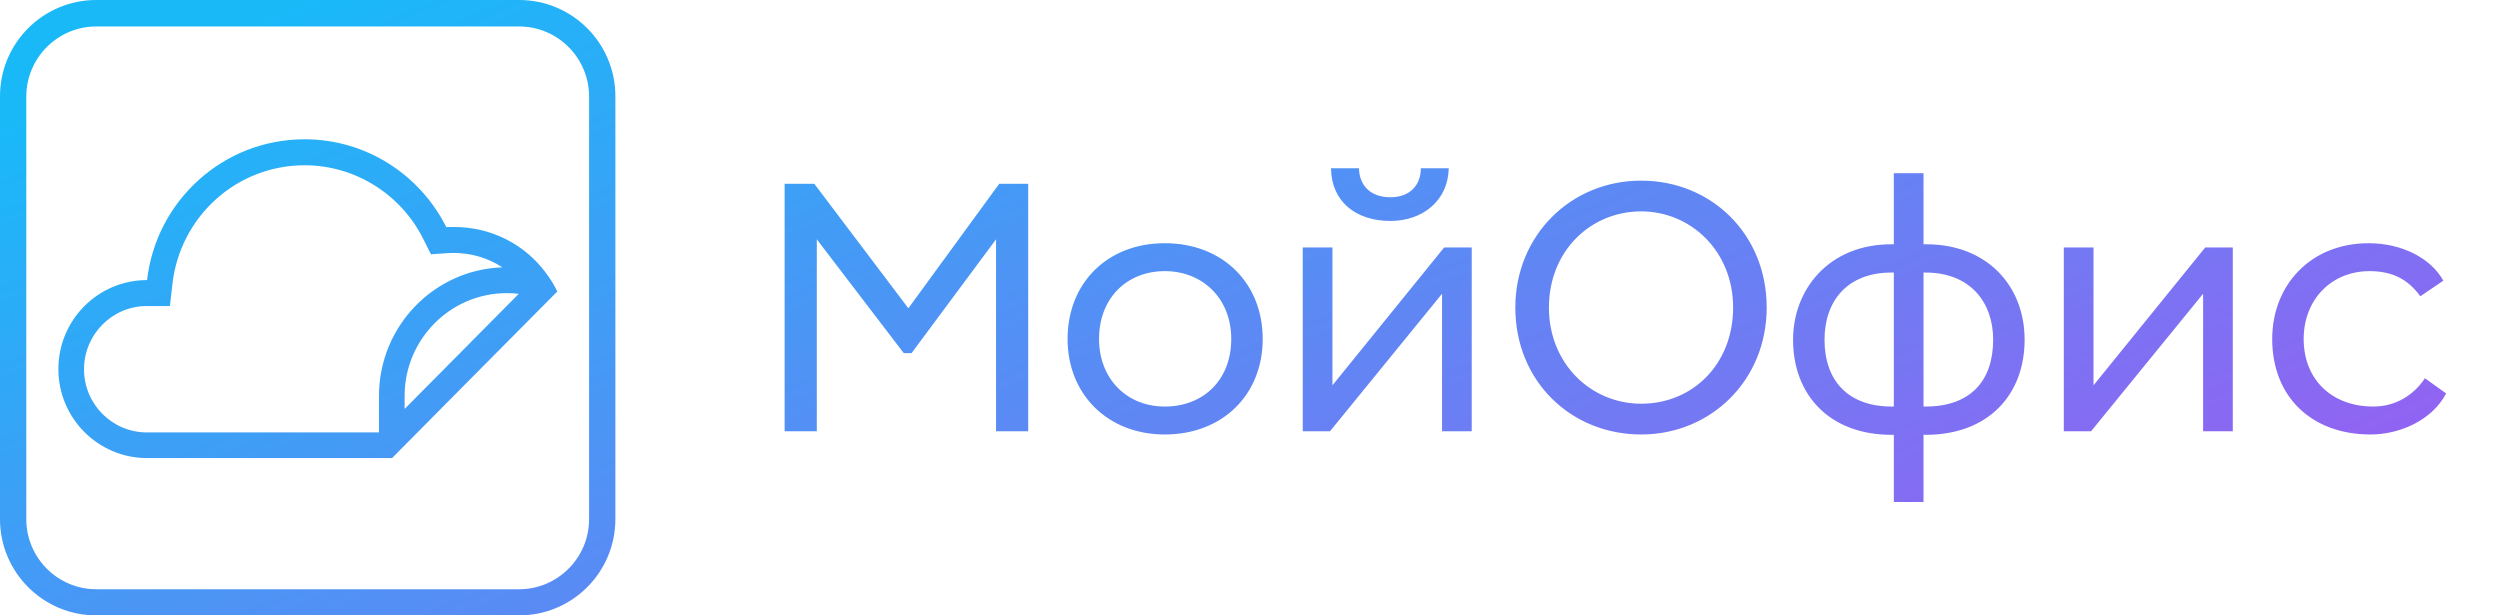 <svg width="130" height="32" viewBox="0 0 130 32" fill="none" xmlns="http://www.w3.org/2000/svg">
<path fill-rule="evenodd" clip-rule="evenodd" d="M26.994 0H5.006C2.237 0 0 2.245 0 5.006V26.994C0 29.763 2.245 32 5.006 32H26.994C29.763 32 32 29.755 32 26.994V5.006C32 2.237 29.755 0 26.994 0ZM30.632 27.002C30.632 29.006 28.998 30.641 26.994 30.641H5.006C3.002 30.641 1.368 29.006 1.368 27.002V5.015C1.368 3.011 3.002 1.376 5.006 1.376H26.994C28.998 1.376 30.632 3.011 30.632 5.015V27.002ZM28.368 14.165C27.276 12.703 25.548 11.802 23.595 11.802C23.466 11.802 23.337 11.802 23.208 11.811C21.849 9.101 19.062 7.243 15.836 7.243C11.604 7.243 8.12 10.443 7.647 14.564C5.101 14.564 3.036 16.637 3.036 19.192C3.036 21.746 5.101 23.82 7.647 23.82H20.387C20.387 23.82 28.92 15.209 28.98 15.157C28.817 14.822 28.619 14.495 28.395 14.202L28.368 14.165ZM4.369 19.2C4.369 17.394 5.832 15.914 7.63 15.914H8.834L8.971 14.727C9.169 13.05 9.969 11.501 11.225 10.366C12.49 9.222 14.133 8.594 15.836 8.594C17.143 8.594 18.408 8.964 19.509 9.66C20.584 10.34 21.445 11.295 22.012 12.43L22.408 13.222L23.294 13.162C23.346 13.162 23.395 13.159 23.445 13.157C23.494 13.155 23.544 13.153 23.595 13.153C24.481 13.153 25.341 13.402 26.081 13.875C26.09 13.88 26.096 13.884 26.103 13.888C26.109 13.893 26.116 13.897 26.124 13.901C22.563 14.022 19.707 16.972 19.707 20.585V22.486H7.638C5.832 22.486 4.369 21.015 4.369 19.2ZM21.04 21.256V20.585C21.04 17.643 23.423 15.243 26.356 15.243C26.563 15.243 26.769 15.252 26.976 15.278C25.488 16.774 22.778 19.51 21.049 21.256H21.04ZM70.666 8.75H69.213C69.232 10.478 70.5 11.489 72.302 11.489C73.975 11.489 75.298 10.441 75.335 8.75H73.883C73.883 9.632 73.313 10.257 72.302 10.257C71.254 10.257 70.684 9.632 70.666 8.75ZM40.801 9.559V22.427H42.474V12.445L46.996 18.364H47.4L51.794 12.445V22.427H53.467V9.559H51.959L47.235 16.03L42.345 9.559H40.801ZM60.569 12.647C57.573 12.647 55.514 14.724 55.514 17.629C55.514 20.515 57.609 22.593 60.569 22.593C63.584 22.593 65.661 20.515 65.661 17.629C65.661 14.724 63.584 12.647 60.569 12.647ZM60.569 21.14C58.565 21.14 57.15 19.669 57.15 17.629C57.15 15.496 58.602 14.099 60.569 14.099C62.536 14.099 64.025 15.515 64.025 17.629C64.025 19.725 62.61 21.14 60.569 21.14ZM69.158 22.427H67.743V12.868H69.287V20.037L75.096 12.868H76.53V22.427H74.986V15.276L69.158 22.427ZM78.797 15.993C78.797 12.261 81.665 9.393 85.342 9.393C88.963 9.393 91.868 12.151 91.868 15.993C91.868 19.78 88.963 22.593 85.342 22.593C81.702 22.593 78.797 19.835 78.797 15.993ZM80.544 15.993C80.544 18.916 82.731 20.993 85.342 20.993C88.044 20.993 90.122 18.916 90.122 15.993C90.122 13.051 87.916 10.992 85.342 10.992C82.713 10.992 80.544 13.051 80.544 15.993ZM98.479 22.611V26.104H100.023V22.611H100.133C103.405 22.611 105.28 20.515 105.28 17.666C105.28 14.835 103.295 12.702 100.17 12.702H100.023V9.007H98.479V12.702H98.35C95.096 12.702 93.239 15.055 93.239 17.666C93.239 20.515 95.114 22.611 98.368 22.611H98.479ZM98.368 21.14C96.07 21.14 94.875 19.761 94.875 17.666C94.875 15.662 96.052 14.173 98.35 14.173H98.479V21.14H98.368ZM100.023 14.173H100.133C102.449 14.173 103.644 15.717 103.644 17.666C103.644 19.78 102.486 21.14 100.133 21.14H100.023V14.173ZM108.734 22.427H107.318V12.868H108.862V20.037L114.672 12.868H116.105V22.427H114.561V15.276L108.734 22.427ZM127.2 20.46L126.097 19.669C125.508 20.552 124.571 21.14 123.413 21.14C121.243 21.14 119.791 19.725 119.791 17.629C119.791 15.57 121.243 14.099 123.211 14.099C124.387 14.099 125.196 14.504 125.858 15.405L127.053 14.596C126.409 13.419 124.883 12.647 123.174 12.647C120.159 12.647 118.155 14.816 118.155 17.629C118.155 20.662 120.232 22.593 123.266 22.593C124.791 22.593 126.464 21.857 127.2 20.46Z" fill="url(#paint0_linear_216_1481)"/>
<defs>
<linearGradient id="paint0_linear_216_1481" x1="-5.236" y1="8.782" x2="21.368" y2="72.896" gradientUnits="userSpaceOnUse">
<stop stop-color="#19B9F8"/>
<stop offset="1" stop-color="#9E5AF1"/>
</linearGradient>
</defs>
</svg>
